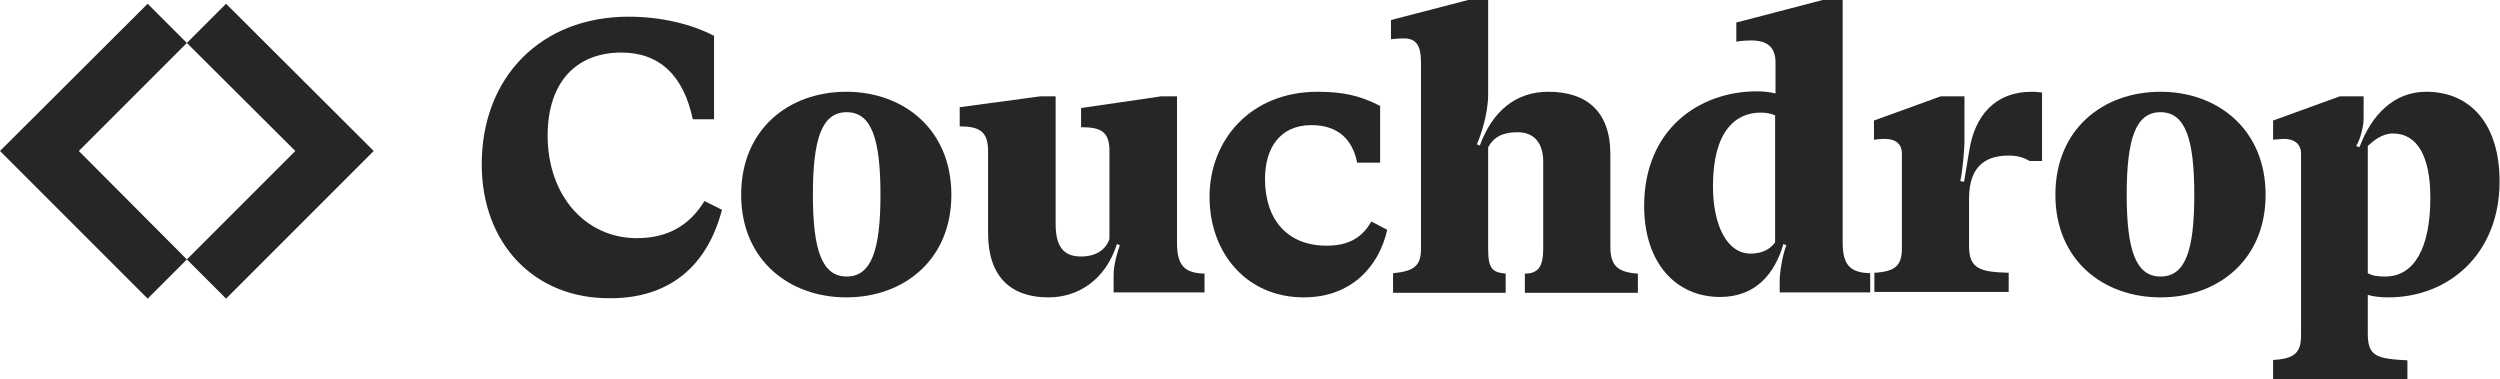 <?xml version="1.0" encoding="utf-8"?>
<!-- Generator: Adobe Illustrator 26.2.1, SVG Export Plug-In . SVG Version: 6.00 Build 0)  -->
<svg version="1.1" id="Layer_1" xmlns="http://www.w3.org/2000/svg" xmlns:xlink="http://www.w3.org/1999/xlink" x="0px" y="0px"
	 viewBox="0 0 599.4 90.9" style="enable-background:new 0 0 599.4 90.9;" xml:space="preserve">
<style type="text/css">
	.st0{fill:#262626;}
</style>
<polygon class="st0" points="18.9,36.2 44.8,62.2 35.4,71.6 0,36.2 35.4,0.9 44.8,10.3 "/>
<polygon class="st0" points="89.6,36.2 54.2,71.6 44.8,62.2 70.8,36.2 44.8,10.3 54.2,0.9 "/>
<g>
	<path class="st0" d="M115.5,39.4c0-21,14.3-35.4,35.2-35.4c7.6,0,15,1.7,20.5,4.6v20l-5.1,0c-2.2-10.5-8-16-17.1-16
		c-11.1,0-17.7,7.4-17.7,19.9c0,14.3,9,24.6,21.4,24.6c7.3,0,12.6-3,16.2-8.9l4.2,2.1c-3.6,13.8-12.9,21.2-26.7,21.2
		C128.2,71.7,115.5,58.5,115.5,39.4z"/>
	<path class="st0" d="M177.7,46.7c0-15.8,11.5-24.7,25.2-24.7c13.7,0,25.2,9,25.2,24.7c0,15.7-11.5,24.6-25.2,24.6
		C189.3,71.3,177.7,62.4,177.7,46.7z M211.1,46.7c0-13.3-2.1-19.8-8.1-19.8c-6,0-8.1,6.5-8.1,19.8s2.2,19.6,8.1,19.6
		C208.9,66.3,211.1,60,211.1,46.7z"/>
	<path class="st0" d="M288.6,70.1l-21.6,0v-4.2c0-2.4,0.9-5.5,1.5-7.1l-0.7-0.3c-2.8,8.8-9.5,12.8-16.4,12.8
		c-9,0-14.5-4.9-14.5-15.4V36.2c0-4.7-2.1-5.9-6.8-5.9v-4.6l19.3-2.6l3.7,0v30.6c0,5.3,1.8,7.8,6.1,7.8c3.4,0,5.9-1.5,6.8-4.2V36.2
		c0-4.7-2.1-5.7-6.8-5.7v-4.6l19.2-2.8l3.8,0v35.2c0,5.3,1.8,7.2,6.6,7.3V70.1z"/>
	<path class="st0" d="M290,47.2c0-13.7,9.9-25.2,25.9-25.2c6,0,10.2,0.9,15,3.4V39l-5.5,0c-1.2-5.9-4.9-9-11-9
		c-7.5,0-11.1,5.5-11.1,12.9c0,9.9,5.5,16,14.7,16c4.7,0,8.3-1.4,10.8-5.8l3.8,2c-2,8.9-8.7,16.2-20,16.2
		C298.9,71.3,290,60.7,290,47.2z"/>
	<path class="st0" d="M334.1,65.5c5-0.5,6.6-1.8,6.6-5.9V15c0-4.2-1.2-5.8-4.2-5.8c-0.8,0-1.9,0.1-3,0.2V4.8L352,0l4.8,0v22.6
		c0,4.6-1.7,9.7-2.7,12l0.7,0.3c3-8.2,8.6-12.9,16.4-12.9c9,0,14.9,4.5,14.9,15v22.2c0,4.7,2,6.1,6.6,6.4v4.6l-27.1,0v-4.6
		c3.2,0,4.4-1.7,4.4-5.9v-21c0-4.5-2.3-7-6.1-7c-3.7,0-5.8,1.2-7.1,3.6v24.4c0,4.7,1,5.6,4.2,5.9v4.6l-27,0V65.5z"/>
	<path class="st0" d="M448.4,70.1l-21.7,0v-3c0-1.5,0.6-5.8,1.6-8.3l-0.7-0.3c-2.1,7.1-6.6,12.7-15.2,12.7
		c-10.7,0-18.2-8.3-18.2-21.8c0-18.5,13.3-27.5,27-27.5c1.8,0,3.2,0.2,4.5,0.5V15c0-3.8-2.1-5.3-5.8-5.3c-1.4,0-2.6,0.1-3.6,0.3V5.4
		L437,0l4.8,0v58.2c0,5.3,1.8,7.2,6.6,7.3V70.1z M425.7,27.7c-1.1-0.5-2.3-0.7-3.6-0.7c-6,0-11.4,4.5-11.4,17.6
		c0,9.5,3.4,16.2,9,16.2c3.5,0,5.1-1.6,5.9-2.7V27.7z"/>
	<path class="st0" d="M489.6,22.2v16.4h-3c-1.3-0.8-2.8-1.3-5-1.3c-4.7,0-9.5,1.8-9.5,10.3v11.4c0,5.5,2.7,6.2,9.5,6.4v4.6l-32.2,0
		v-4.6c5-0.3,6.6-1.7,6.6-5.9V36.9c0-2.6-1.7-3.6-4.2-3.6c-0.7,0-1.8,0.1-2.5,0.2v-4.6l16-5.8l5.7,0v10.8c0,1.5-0.4,6.9-1,9.5
		l0.9,0.2l1.3-7.8c1.3-7.7,5.8-13.8,15-13.8C488.2,22,488.8,22.1,489.6,22.2z"/>
	<path class="st0" d="M492.8,46.7c0-15.8,11.5-24.7,25.2-24.7s25.2,9,25.2,24.7c0,15.7-11.5,24.6-25.2,24.6S492.8,62.4,492.8,46.7z
		 M526.1,46.7c0-13.3-2.1-19.8-8.1-19.8c-6,0-8.1,6.5-8.1,19.8s2.2,19.6,8.1,19.6C524,66.3,526.1,60,526.1,46.7z"/>
	<path class="st0" d="M545.1,86.3c5-0.3,6.6-1.7,6.6-5.9V36.9c0-2.4-1.6-3.5-3.8-3.6c-0.7,0-1.8,0.1-2.9,0.2v-4.6l16-5.8l5.7,0v5.4
		c0,1.8-0.8,5-1.8,6.5l0.8,0.3c2.9-7.8,8.3-13.3,16-13.3c10.9,0,17.6,8.1,17.6,21.5c0,17.2-12,27.8-26.7,27.8
		c-1.9,0-3.6-0.2-4.9-0.6v9.3c0,5.5,2.2,6,9.5,6.4v4.6l-32.2,0V86.3z M582.7,47.4c0-9.7-3-15.4-9-15.4c-2.6,0-4.7,1.8-6,3v30.5
		c1.1,0.6,2.2,0.8,4.2,0.8C578.8,66.3,582.7,59.5,582.7,47.4z"/>
</g>
</svg>
